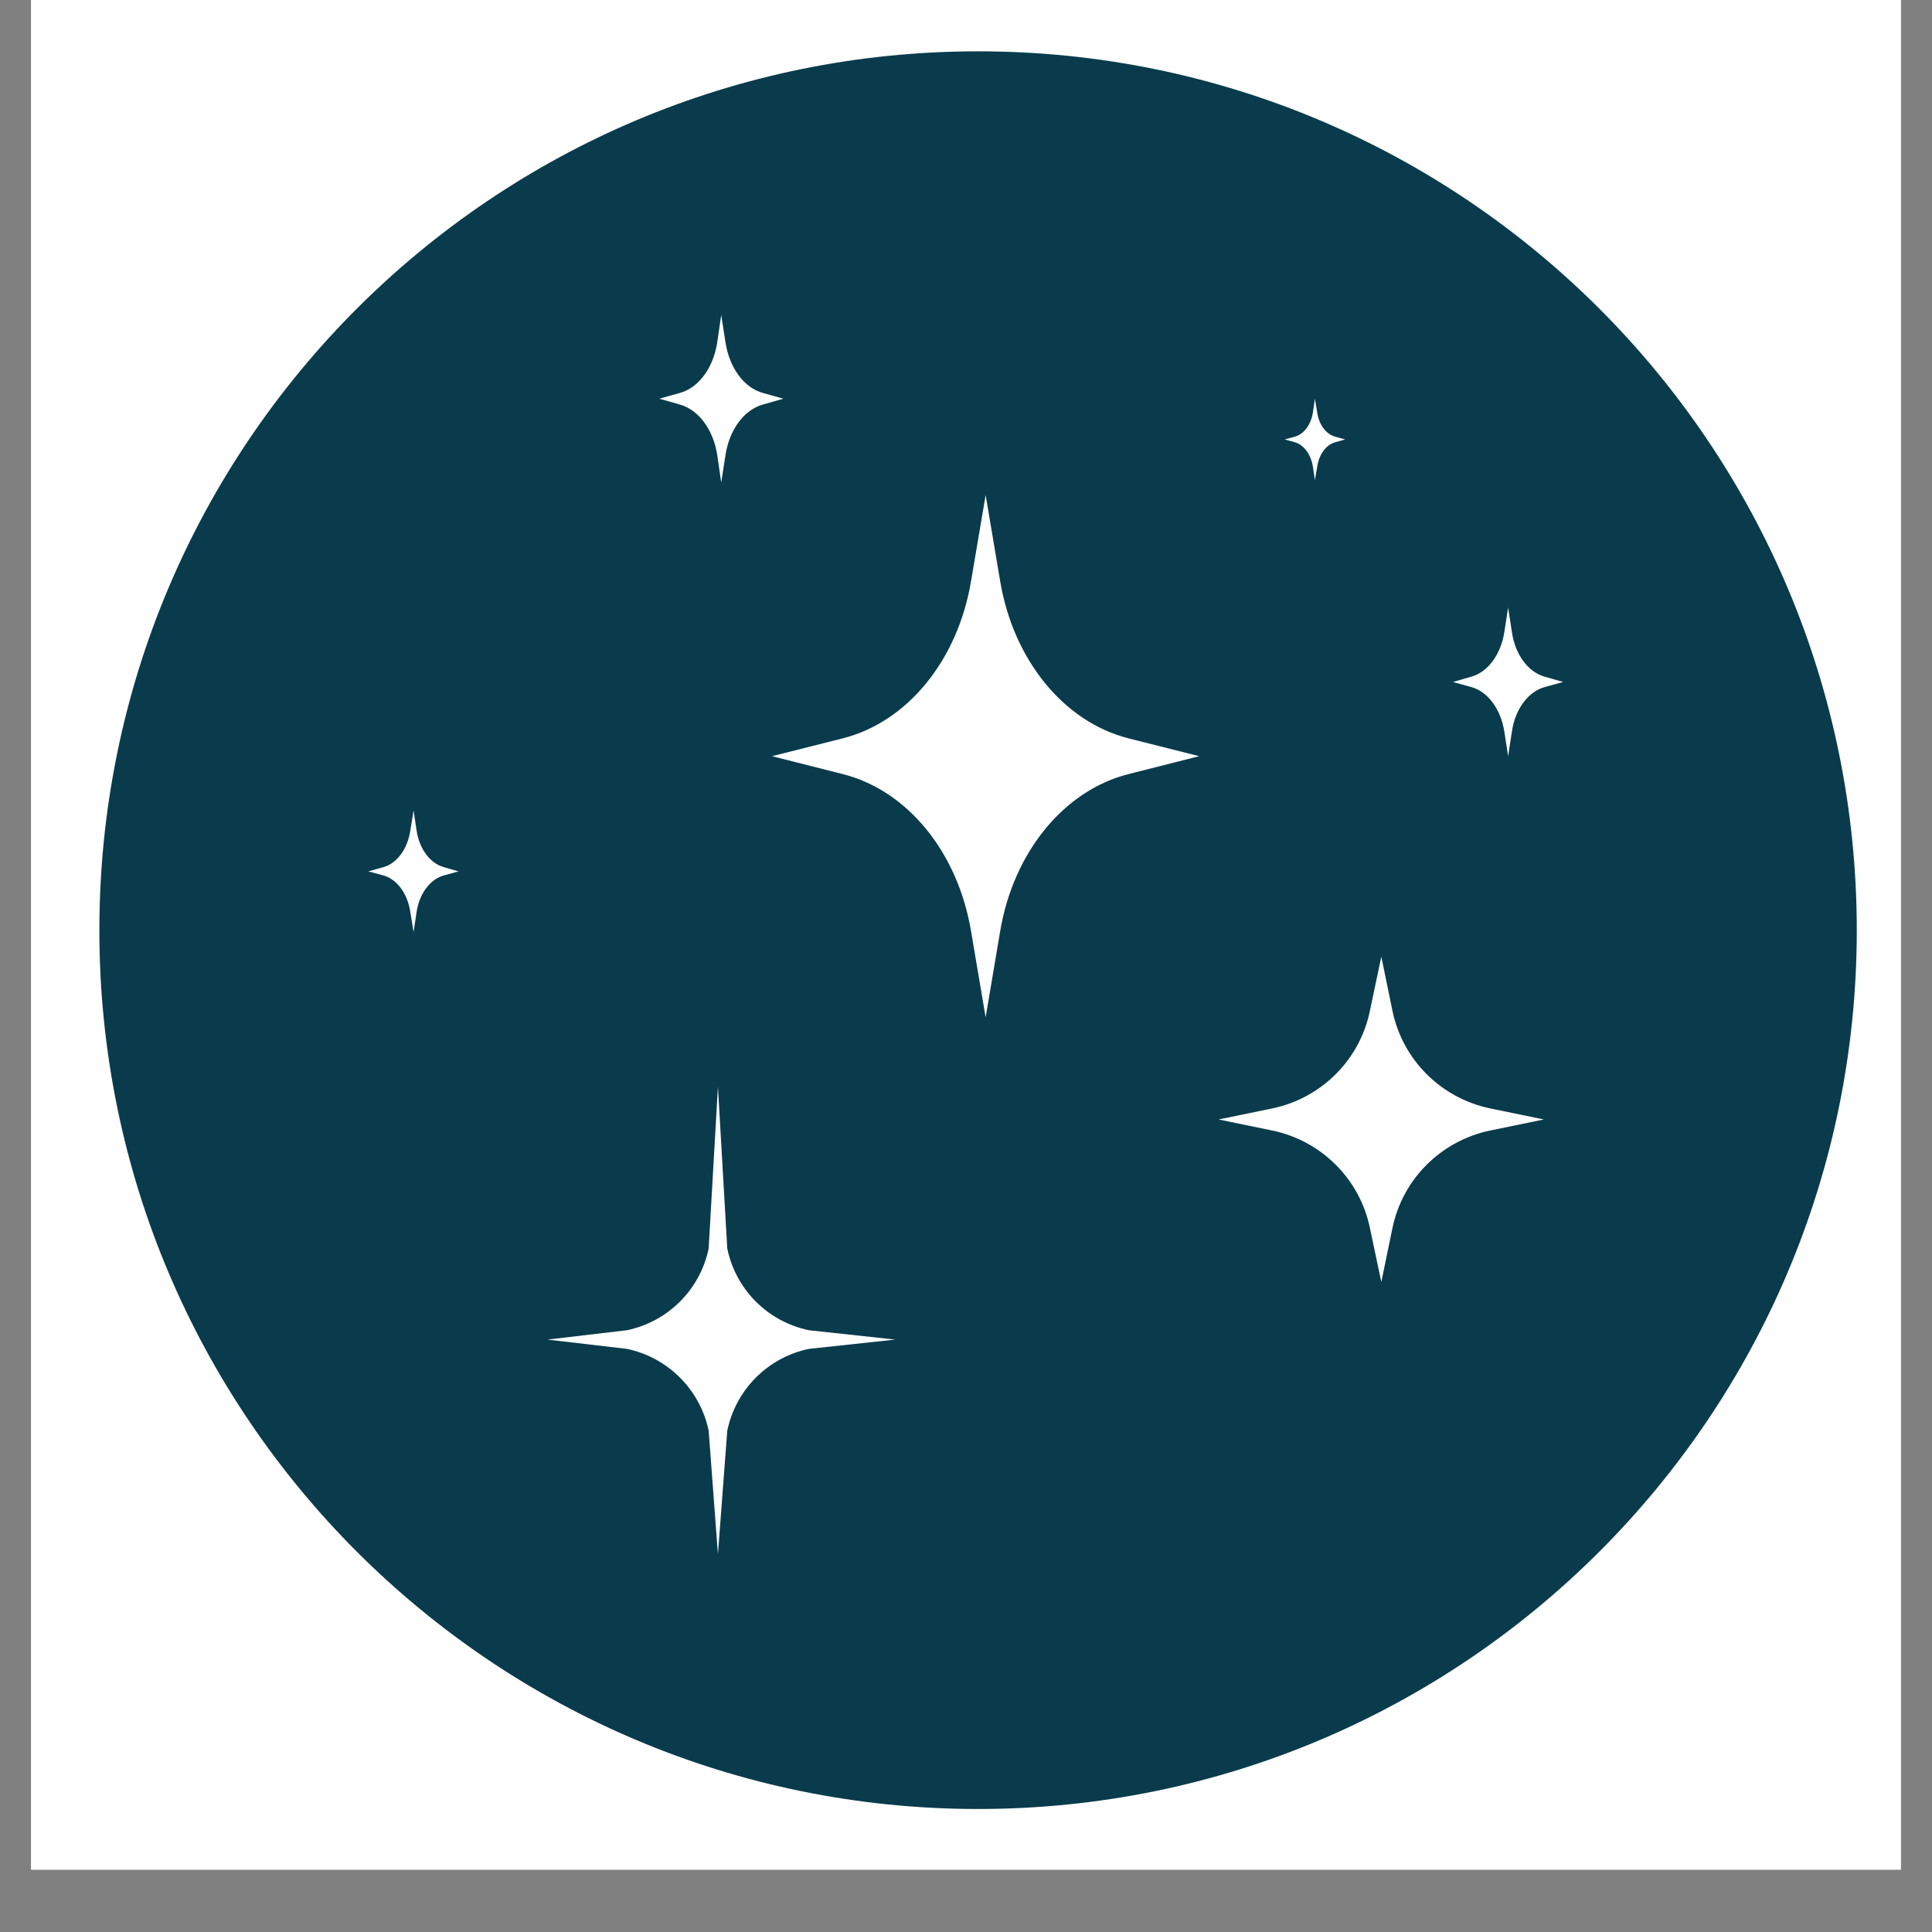 <svg xmlns="http://www.w3.org/2000/svg" xmlns:xlink="http://www.w3.org/1999/xlink" width="40" zoomAndPan="magnify" viewBox="0 0 30 30" height="40" preserveAspectRatio="xMidYMid meet" version="1.0"><rect x="0" y="0" width="30" height="30" fill="#808080" stroke="none"/><defs><clipPath id="874795b22d"><path d="M 0.484 0 L 29.516 0 L 29.516 29.031 L 0.484 29.031 Z M 0.484 0 " clip-rule="nonzero"/></clipPath><clipPath id="4db1681727"><path d="M 1.543 0.797 L 28.832 0.797 L 28.832 28.09 L 1.543 28.09 Z M 1.543 0.797 " clip-rule="nonzero"/></clipPath><clipPath id="9d08f764fe"><path d="M 15.188 0.797 C 7.652 0.797 1.543 6.906 1.543 14.445 C 1.543 21.98 7.652 28.09 15.188 28.09 C 22.723 28.09 28.832 21.98 28.832 14.445 C 28.832 6.906 22.723 0.797 15.188 0.797 Z M 15.188 0.797 " clip-rule="nonzero"/></clipPath><clipPath id="684d73f54e"><path d="M 8 16 L 14 16 L 14 24.488 L 8 24.488 Z M 8 16 " clip-rule="nonzero"/></clipPath><clipPath id="aae4638264"><path d="M 22 9 L 24.578 9 L 24.578 12 L 22 12 Z M 22 9 " clip-rule="nonzero"/></clipPath><clipPath id="3b3cf555a3"><path d="M 5.707 12 L 8 12 L 8 15 L 5.707 15 Z M 5.707 12 " clip-rule="nonzero"/></clipPath><clipPath id="49cd2296fd"><path d="M 10 4.891 L 13 4.891 L 13 8 L 10 8 Z M 10 4.891 " clip-rule="nonzero"/></clipPath></defs><g clip-path="url(#874795b22d)"><path fill="#ffffff" d="M 0.484 0 L 29.516 0 L 29.516 29.031 L 0.484 29.031 Z M 0.484 0 " fill-opacity="1" fill-rule="nonzero"/><path fill="#ffffff" d="M 0.484 0 L 29.516 0 L 29.516 29.031 L 0.484 29.031 Z M 0.484 0 " fill-opacity="1" fill-rule="nonzero"/></g><g clip-path="url(#4db1681727)"><g clip-path="url(#9d08f764fe)"><path fill="#093b4c" d="M 1.543 0.797 L 28.832 0.797 L 28.832 28.09 L 1.543 28.09 Z M 1.543 0.797 " fill-opacity="1" fill-rule="nonzero"/></g></g><path fill="#ffffff" d="M 18.621 11.742 L 17.523 12.02 C 16.523 12.273 15.738 13.23 15.531 14.457 L 15.305 15.797 L 15.078 14.457 C 14.871 13.23 14.09 12.273 13.086 12.02 L 11.988 11.742 L 13.086 11.465 C 14.09 11.211 14.871 10.254 15.078 9.027 L 15.305 7.688 L 15.531 9.027 C 15.738 10.254 16.523 11.211 17.523 11.465 Z M 18.621 11.742 " fill-opacity="1" fill-rule="nonzero"/><path fill="#ffffff" d="M 23.973 17.383 L 23.137 17.555 C 22.375 17.715 21.777 18.309 21.621 19.074 L 21.449 19.906 L 21.273 19.074 C 21.117 18.309 20.52 17.715 19.758 17.555 L 18.922 17.383 L 19.758 17.211 C 20.52 17.051 21.117 16.457 21.273 15.691 L 21.449 14.855 L 21.621 15.691 C 21.777 16.457 22.375 17.051 23.137 17.211 Z M 23.973 17.383 " fill-opacity="1" fill-rule="nonzero"/><g clip-path="url(#684d73f54e)"><path fill="#ffffff" d="M 13.902 20.801 L 12.562 20.945 C 11.922 21.078 11.426 21.578 11.293 22.215 L 11.148 24.133 L 11.004 22.215 C 10.871 21.578 10.371 21.078 9.734 20.945 L 8.5 20.801 L 9.734 20.656 C 10.371 20.523 10.871 20.027 11.004 19.387 L 11.148 16.875 L 11.293 19.387 C 11.426 20.027 11.922 20.523 12.562 20.656 Z M 13.902 20.801 " fill-opacity="1" fill-rule="nonzero"/></g><g clip-path="url(#aae4638264)"><path fill="#ffffff" d="M 24.273 10.59 L 23.988 10.668 C 23.73 10.738 23.527 11.012 23.477 11.359 L 23.418 11.742 L 23.359 11.359 C 23.305 11.012 23.102 10.738 22.844 10.668 L 22.562 10.59 L 22.844 10.508 C 23.102 10.438 23.305 10.164 23.359 9.816 L 23.418 9.434 L 23.477 9.816 C 23.527 10.164 23.73 10.438 23.988 10.508 Z M 24.273 10.59 " fill-opacity="1" fill-rule="nonzero"/></g><g clip-path="url(#3b3cf555a3)"><path fill="#ffffff" d="M 7.121 13.531 L 6.891 13.594 C 6.68 13.652 6.512 13.875 6.469 14.16 L 6.422 14.473 L 6.371 14.16 C 6.328 13.875 6.164 13.652 5.953 13.594 L 5.719 13.531 L 5.953 13.465 C 6.164 13.406 6.328 13.184 6.371 12.898 L 6.422 12.586 L 6.469 12.898 C 6.512 13.184 6.68 13.406 6.891 13.465 Z M 7.121 13.531 " fill-opacity="1" fill-rule="nonzero"/></g><g clip-path="url(#49cd2296fd)"><path fill="#ffffff" d="M 12.164 6.191 L 11.848 6.281 C 11.555 6.363 11.328 6.668 11.266 7.062 L 11.199 7.492 L 11.137 7.062 C 11.074 6.668 10.848 6.363 10.555 6.281 L 10.238 6.191 L 10.555 6.102 C 10.848 6.023 11.074 5.715 11.137 5.32 L 11.199 4.891 L 11.266 5.32 C 11.328 5.715 11.555 6.023 11.848 6.102 Z M 12.164 6.191 " fill-opacity="1" fill-rule="nonzero"/></g><path fill="#ffffff" d="M 20.887 6.824 L 20.734 6.867 C 20.59 6.906 20.48 7.059 20.453 7.25 L 20.418 7.457 L 20.387 7.25 C 20.359 7.059 20.246 6.906 20.105 6.867 L 19.949 6.824 L 20.105 6.781 C 20.246 6.742 20.359 6.594 20.387 6.402 L 20.418 6.191 L 20.453 6.402 C 20.48 6.594 20.59 6.742 20.734 6.781 Z M 20.887 6.824 " fill-opacity="1" fill-rule="nonzero"/></svg>